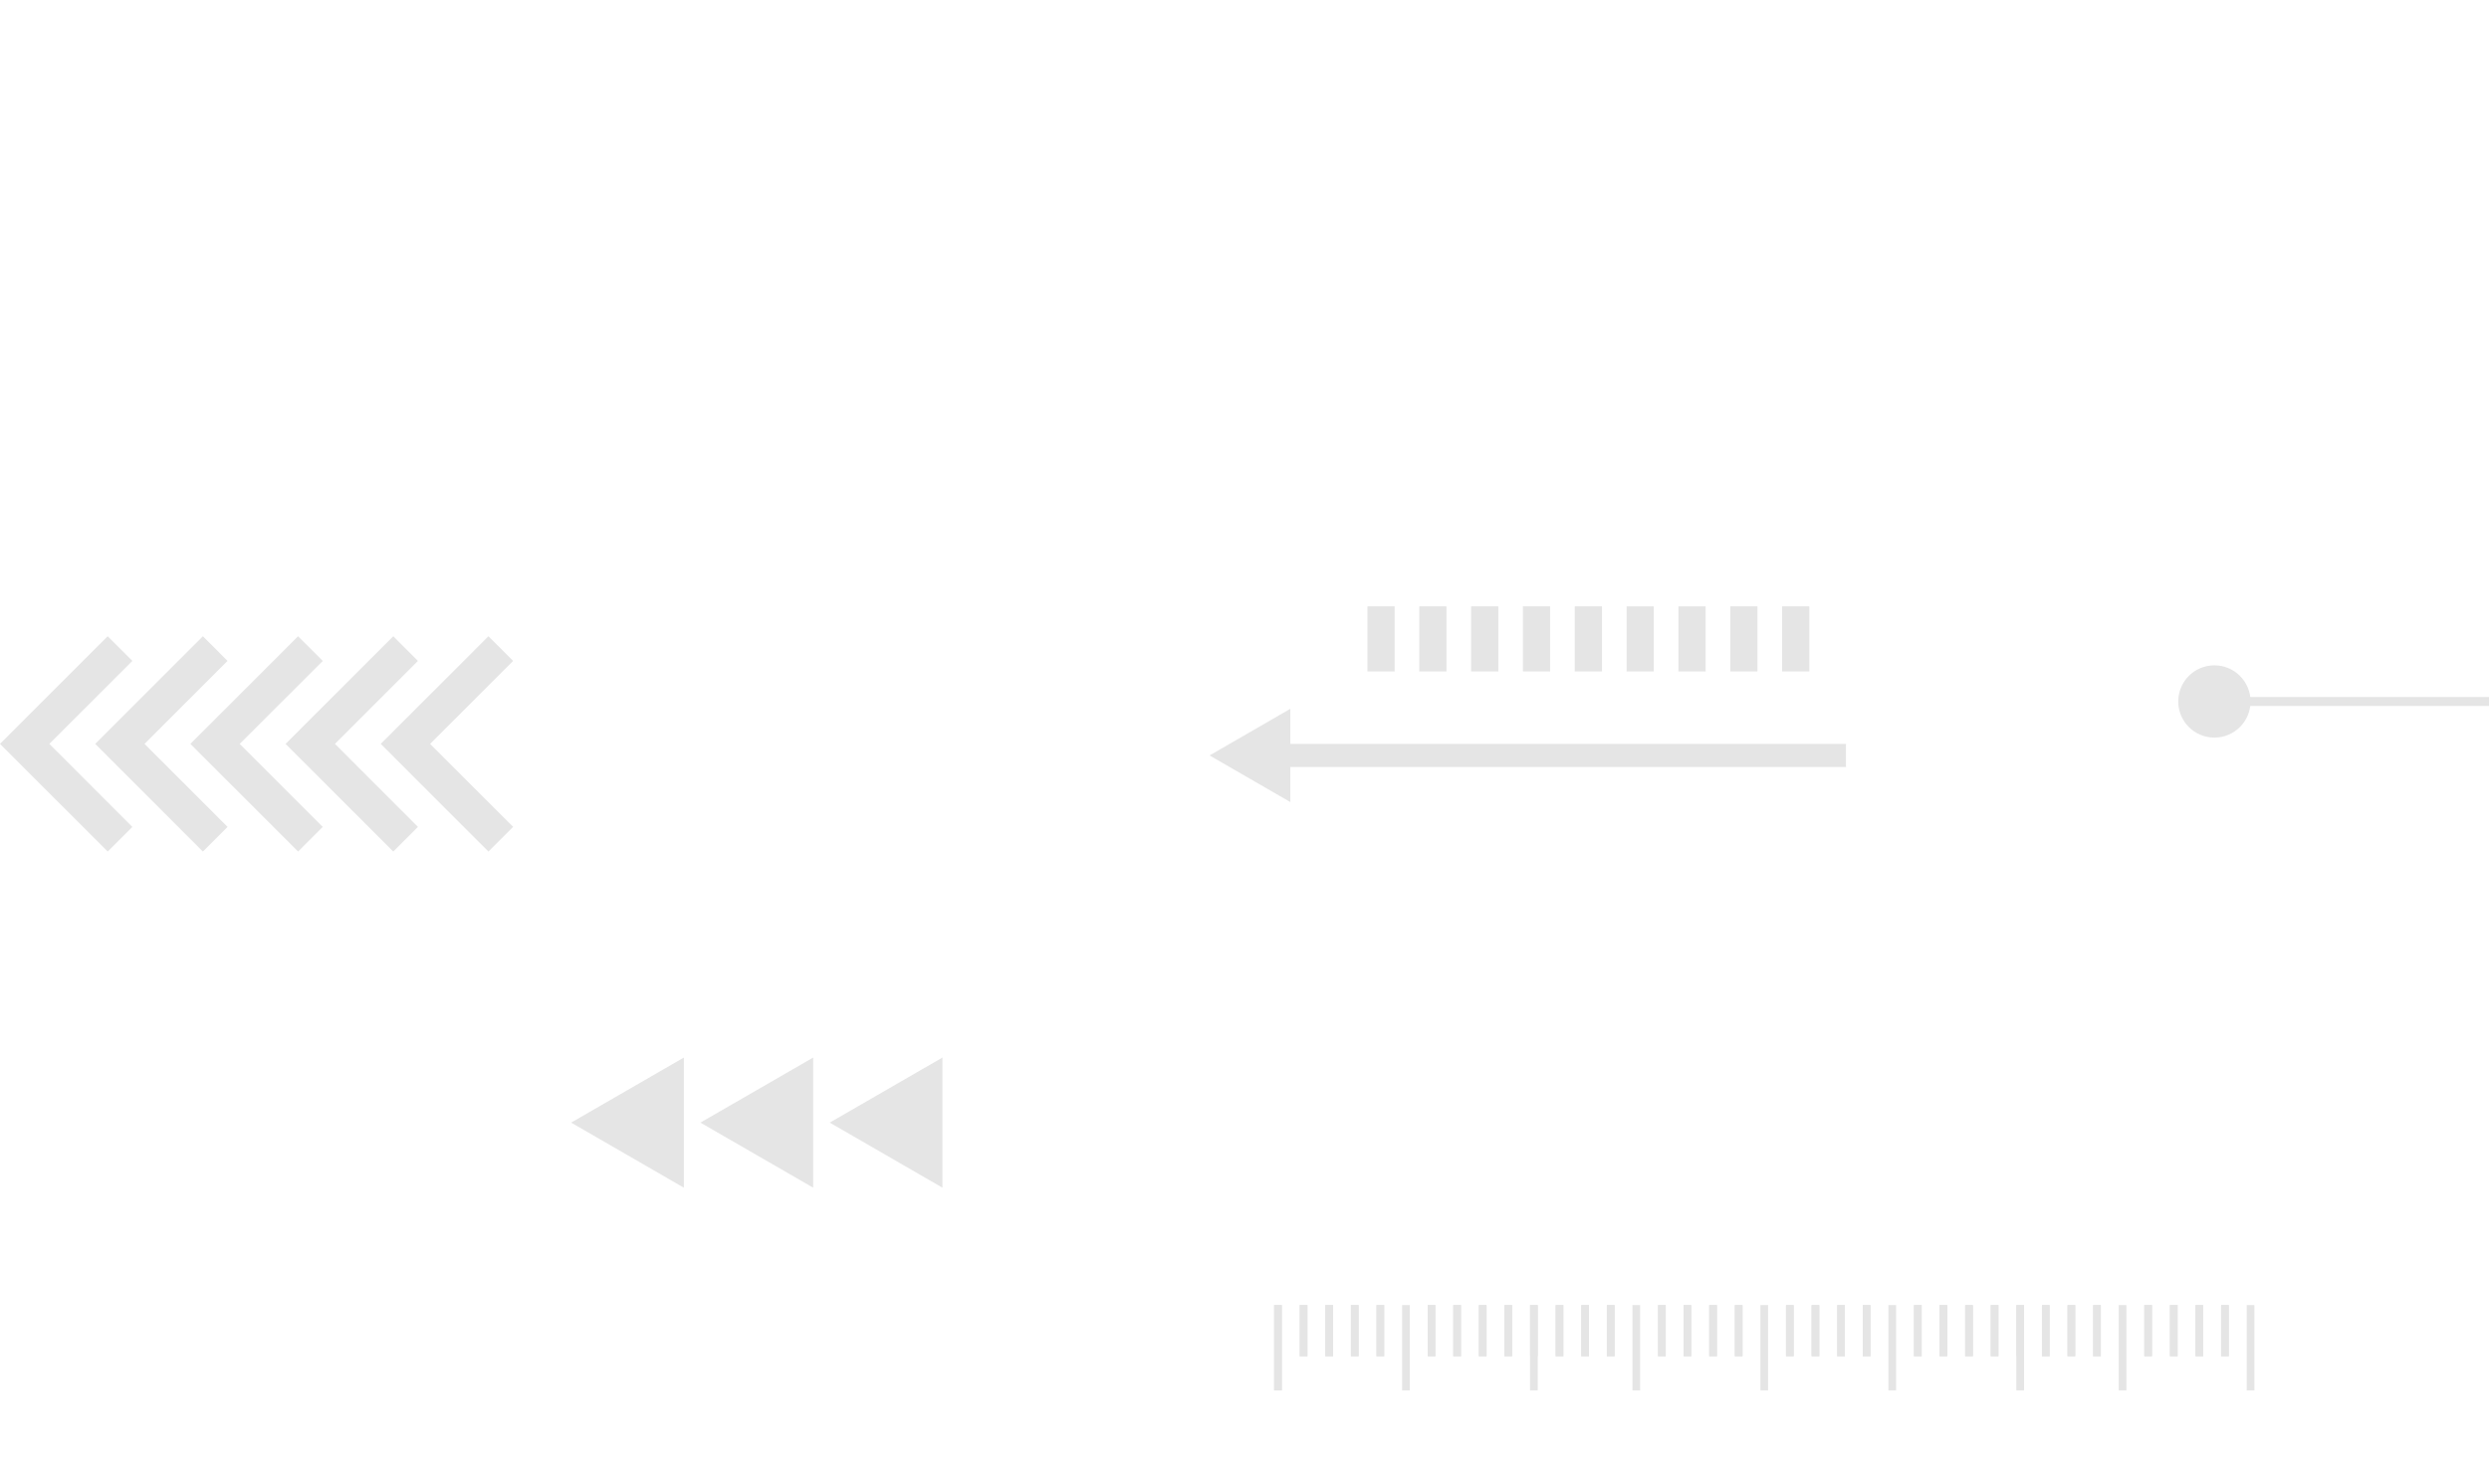 <?xml version="1.0" encoding="UTF-8"?> <svg xmlns="http://www.w3.org/2000/svg" width="233" height="139" viewBox="0 0 233 139" fill="none"><g opacity="0.3"><path d="M88.226 105.121V99.028L82.949 102.075L77.672 105.121L82.949 108.168L88.226 111.215V105.121Z" fill="#A8A8A8"></path><path d="M76.124 105.121V99.027L70.846 102.075L65.566 105.121L70.846 108.168L76.124 111.215V105.121Z" fill="#A8A8A8"></path><path d="M64.018 105.121V99.028L58.742 102.075L53.466 105.121L58.742 108.168L64.018 111.215V105.121Z" fill="#A8A8A8"></path><path d="M45.725 79.738L48.036 77.429L40.264 69.658L48.036 61.887L45.725 59.578L35.642 69.657L45.725 79.738Z" fill="#A8A8A8"></path><path d="M36.815 79.738L39.125 77.428L31.355 69.657L39.125 61.888L36.815 59.577L26.733 69.657L36.815 79.738Z" fill="#A8A8A8"></path><path d="M27.905 79.738L30.211 77.429L22.442 69.658L30.214 61.887L27.905 59.576L17.822 69.657L27.905 79.738Z" fill="#A8A8A8"></path><path d="M18.992 79.738L21.302 77.428L13.532 69.657L21.302 61.888L18.992 59.577L8.913 69.657L18.992 79.738Z" fill="#A8A8A8"></path><path d="M10.083 79.738L12.392 77.429L4.619 69.657L12.392 61.887L10.081 59.576L0 69.657L10.083 79.738Z" fill="#A8A8A8"></path><path d="M120.792 70.738V66.372L117.011 68.556L113.229 70.738L117.011 72.923L120.792 75.106V70.738Z" fill="#A8A8A8"></path><path d="M172.805 69.657H118.982V71.82H172.805V69.657Z" fill="#A8A8A8"></path><path d="M130.556 56.779H128.01V62.873H130.556V56.779Z" fill="#A8A8A8"></path><path d="M135.406 56.779H132.861V62.873H135.406V56.779Z" fill="#A8A8A8"></path><path d="M140.259 56.778H137.713V62.872H140.259V56.778Z" fill="#A8A8A8"></path><path d="M145.11 56.779H142.564V62.872H145.11V56.779Z" fill="#A8A8A8"></path><path d="M149.963 56.779H147.417V62.873H149.963V56.779Z" fill="#A8A8A8"></path><path d="M154.814 56.781H152.27V62.874H154.814V56.781Z" fill="#A8A8A8"></path><path d="M159.668 56.781H157.122V62.874H159.668V56.781Z" fill="#A8A8A8"></path><path d="M164.519 56.779H161.975V62.873H164.519V56.779Z" fill="#A8A8A8"></path><path d="M169.373 56.779H166.826V62.873H169.373V56.779Z" fill="#A8A8A8"></path></g><g opacity="0.3"><path d="M331.622 36.357H416.432L442.729 62.654H469.555V63.5H442.378L416.081 37.203H331.972L303.067 66.108H207.293V65.262H302.717L331.622 36.357Z" fill="#A8A8A8"></path><path d="M203.909 65.685C203.909 63.816 205.424 62.301 207.293 62.301C209.162 62.301 210.677 63.816 210.677 65.685C210.677 67.554 209.162 69.069 207.293 69.069C205.424 69.069 203.909 67.554 203.909 65.685Z" fill="#A8A8A8"></path><path d="M119.993 122.207H119.274V130.193H119.993V122.207Z" fill="#A8A8A8"></path><path d="M131.973 122.207H131.254V130.193H131.973V122.207Z" fill="#A8A8A8"></path><path d="M122.389 122.207H121.67V126.999H122.389V122.207Z" fill="#A8A8A8"></path><path d="M124.785 122.207H124.066V126.999H124.785V122.207Z" fill="#A8A8A8"></path><path d="M127.181 122.207H126.462V126.999H127.181V122.207Z" fill="#A8A8A8"></path><path d="M129.576 122.207H128.857V126.999H129.576V122.207Z" fill="#A8A8A8"></path><path d="M119.993 122.207H119.274V130.193H119.993V122.207Z" fill="#A8A8A8"></path><path d="M122.389 122.207H121.67V126.999H122.389V122.207Z" fill="#A8A8A8"></path><path d="M124.785 122.207H124.066V126.999H124.785V122.207Z" fill="#A8A8A8"></path><path d="M127.181 122.207H126.462V126.999H127.181V122.207Z" fill="#A8A8A8"></path><path d="M129.576 122.207H128.857V126.999H129.576V122.207Z" fill="#A8A8A8"></path><path d="M143.952 122.207H143.233V130.193H143.952V122.207Z" fill="#A8A8A8"></path><path d="M134.368 122.207H133.649V126.999H134.368V122.207Z" fill="#A8A8A8"></path><path d="M136.765 122.207H136.045V126.999H136.765V122.207Z" fill="#A8A8A8"></path><path d="M139.159 122.207H138.441V126.999H139.159V122.207Z" fill="#A8A8A8"></path><path d="M141.556 122.207H140.837V126.999H141.556V122.207Z" fill="#A8A8A8"></path><path d="M134.368 122.207H133.649V126.999H134.368V122.207Z" fill="#A8A8A8"></path><path d="M136.765 122.207H136.045V126.999H136.765V122.207Z" fill="#A8A8A8"></path><path d="M139.159 122.207H138.441V126.999H139.159V122.207Z" fill="#A8A8A8"></path><path d="M141.556 122.207H140.837V126.999H141.556V122.207Z" fill="#A8A8A8"></path><path d="M153.535 122.207H152.816V130.193H153.535V122.207Z" fill="#A8A8A8"></path><path d="M143.952 122.207H143.233V126.999H143.952V122.207Z" fill="#A8A8A8"></path><path d="M146.347 122.207H145.629V126.999H146.347V122.207Z" fill="#A8A8A8"></path><path d="M148.744 122.207H148.025V126.999H148.744V122.207Z" fill="#A8A8A8"></path><path d="M151.139 122.207H150.421V126.999H151.139V122.207Z" fill="#A8A8A8"></path><path d="M146.347 122.207H145.629V126.999H146.347V122.207Z" fill="#A8A8A8"></path><path d="M148.744 122.207H148.025V126.999H148.744V122.207Z" fill="#A8A8A8"></path><path d="M151.139 122.207H150.421V126.999H151.139V122.207Z" fill="#A8A8A8"></path><path d="M165.515 122.207H164.796V130.193H165.515V122.207Z" fill="#A8A8A8"></path><path d="M155.931 122.207H155.212V126.999H155.931V122.207Z" fill="#A8A8A8"></path><path d="M158.326 122.207H157.608V126.999H158.326V122.207Z" fill="#A8A8A8"></path><path d="M160.724 122.207H160.004V126.999H160.724V122.207Z" fill="#A8A8A8"></path><path d="M163.119 122.207H162.401V126.999H163.119V122.207Z" fill="#A8A8A8"></path><path d="M155.931 122.207H155.212V126.999H155.931V122.207Z" fill="#A8A8A8"></path><path d="M158.326 122.207H157.608V126.999H158.326V122.207Z" fill="#A8A8A8"></path><path d="M160.724 122.207H160.004V126.999H160.724V122.207Z" fill="#A8A8A8"></path><path d="M163.119 122.207H162.401V126.999H163.119V122.207Z" fill="#A8A8A8"></path><path d="M177.495 122.207H176.775V130.193H177.495V122.207Z" fill="#A8A8A8"></path><path d="M167.91 122.207H167.192V126.999H167.91V122.207Z" fill="#A8A8A8"></path><path d="M170.307 122.207H169.588V126.999H170.307V122.207Z" fill="#A8A8A8"></path><path d="M172.703 122.207H171.984V126.999H172.703V122.207Z" fill="#A8A8A8"></path><path d="M175.098 122.207H174.38V126.999H175.098V122.207Z" fill="#A8A8A8"></path><path d="M167.91 122.207H167.192V126.999H167.91V122.207Z" fill="#A8A8A8"></path><path d="M170.307 122.207H169.588V126.999H170.307V122.207Z" fill="#A8A8A8"></path><path d="M172.703 122.207H171.984V126.999H172.703V122.207Z" fill="#A8A8A8"></path><path d="M175.098 122.207H174.38V126.999H175.098V122.207Z" fill="#A8A8A8"></path><path d="M189.474 122.207H188.754V130.193H189.474V122.207Z" fill="#A8A8A8"></path><path d="M179.891 122.207H179.171V126.999H179.891V122.207Z" fill="#A8A8A8"></path><path d="M182.286 122.207H181.567V126.999H182.286V122.207Z" fill="#A8A8A8"></path><path d="M184.683 122.207H183.963V126.999H184.683V122.207Z" fill="#A8A8A8"></path><path d="M187.078 122.207H186.359V126.999H187.078V122.207Z" fill="#A8A8A8"></path><path d="M179.891 122.207H179.171V126.999H179.891V122.207Z" fill="#A8A8A8"></path><path d="M182.286 122.207H181.567V126.999H182.286V122.207Z" fill="#A8A8A8"></path><path d="M184.683 122.207H183.963V126.999H184.683V122.207Z" fill="#A8A8A8"></path><path d="M187.078 122.207H186.359V126.999H187.078V122.207Z" fill="#A8A8A8"></path><path d="M199.056 122.207H198.338V130.193H199.056V122.207Z" fill="#A8A8A8"></path><path d="M189.474 122.207H188.754V126.999H189.474V122.207Z" fill="#A8A8A8"></path><path d="M191.869 122.207H191.151V126.999H191.869V122.207Z" fill="#A8A8A8"></path><path d="M194.265 122.207H193.546V126.999H194.265V122.207Z" fill="#A8A8A8"></path><path d="M196.661 122.207H195.943V126.999H196.661V122.207Z" fill="#A8A8A8"></path><path d="M191.869 122.207H191.151V126.999H191.869V122.207Z" fill="#A8A8A8"></path><path d="M194.265 122.207H193.546V126.999H194.265V122.207Z" fill="#A8A8A8"></path><path d="M196.661 122.207H195.943V126.999H196.661V122.207Z" fill="#A8A8A8"></path><path d="M211.036 122.207H210.319V130.193H211.036V122.207Z" fill="#A8A8A8"></path><path d="M201.452 122.207H200.735V126.999H201.452V122.207Z" fill="#A8A8A8"></path><path d="M203.849 122.207H203.131V126.999H203.849V122.207Z" fill="#A8A8A8"></path><path d="M206.244 122.207H205.527V126.999H206.244V122.207Z" fill="#A8A8A8"></path><path d="M208.641 122.207H207.923V126.999H208.641V122.207Z" fill="#A8A8A8"></path><path d="M201.452 122.207H200.735V126.999H201.452V122.207Z" fill="#A8A8A8"></path><path d="M203.849 122.207H203.131V126.999H203.849V122.207Z" fill="#A8A8A8"></path><path d="M206.244 122.207H205.527V126.999H206.244V122.207Z" fill="#A8A8A8"></path><path d="M208.641 122.207H207.923V126.999H208.641V122.207Z" fill="#A8A8A8"></path></g></svg> 